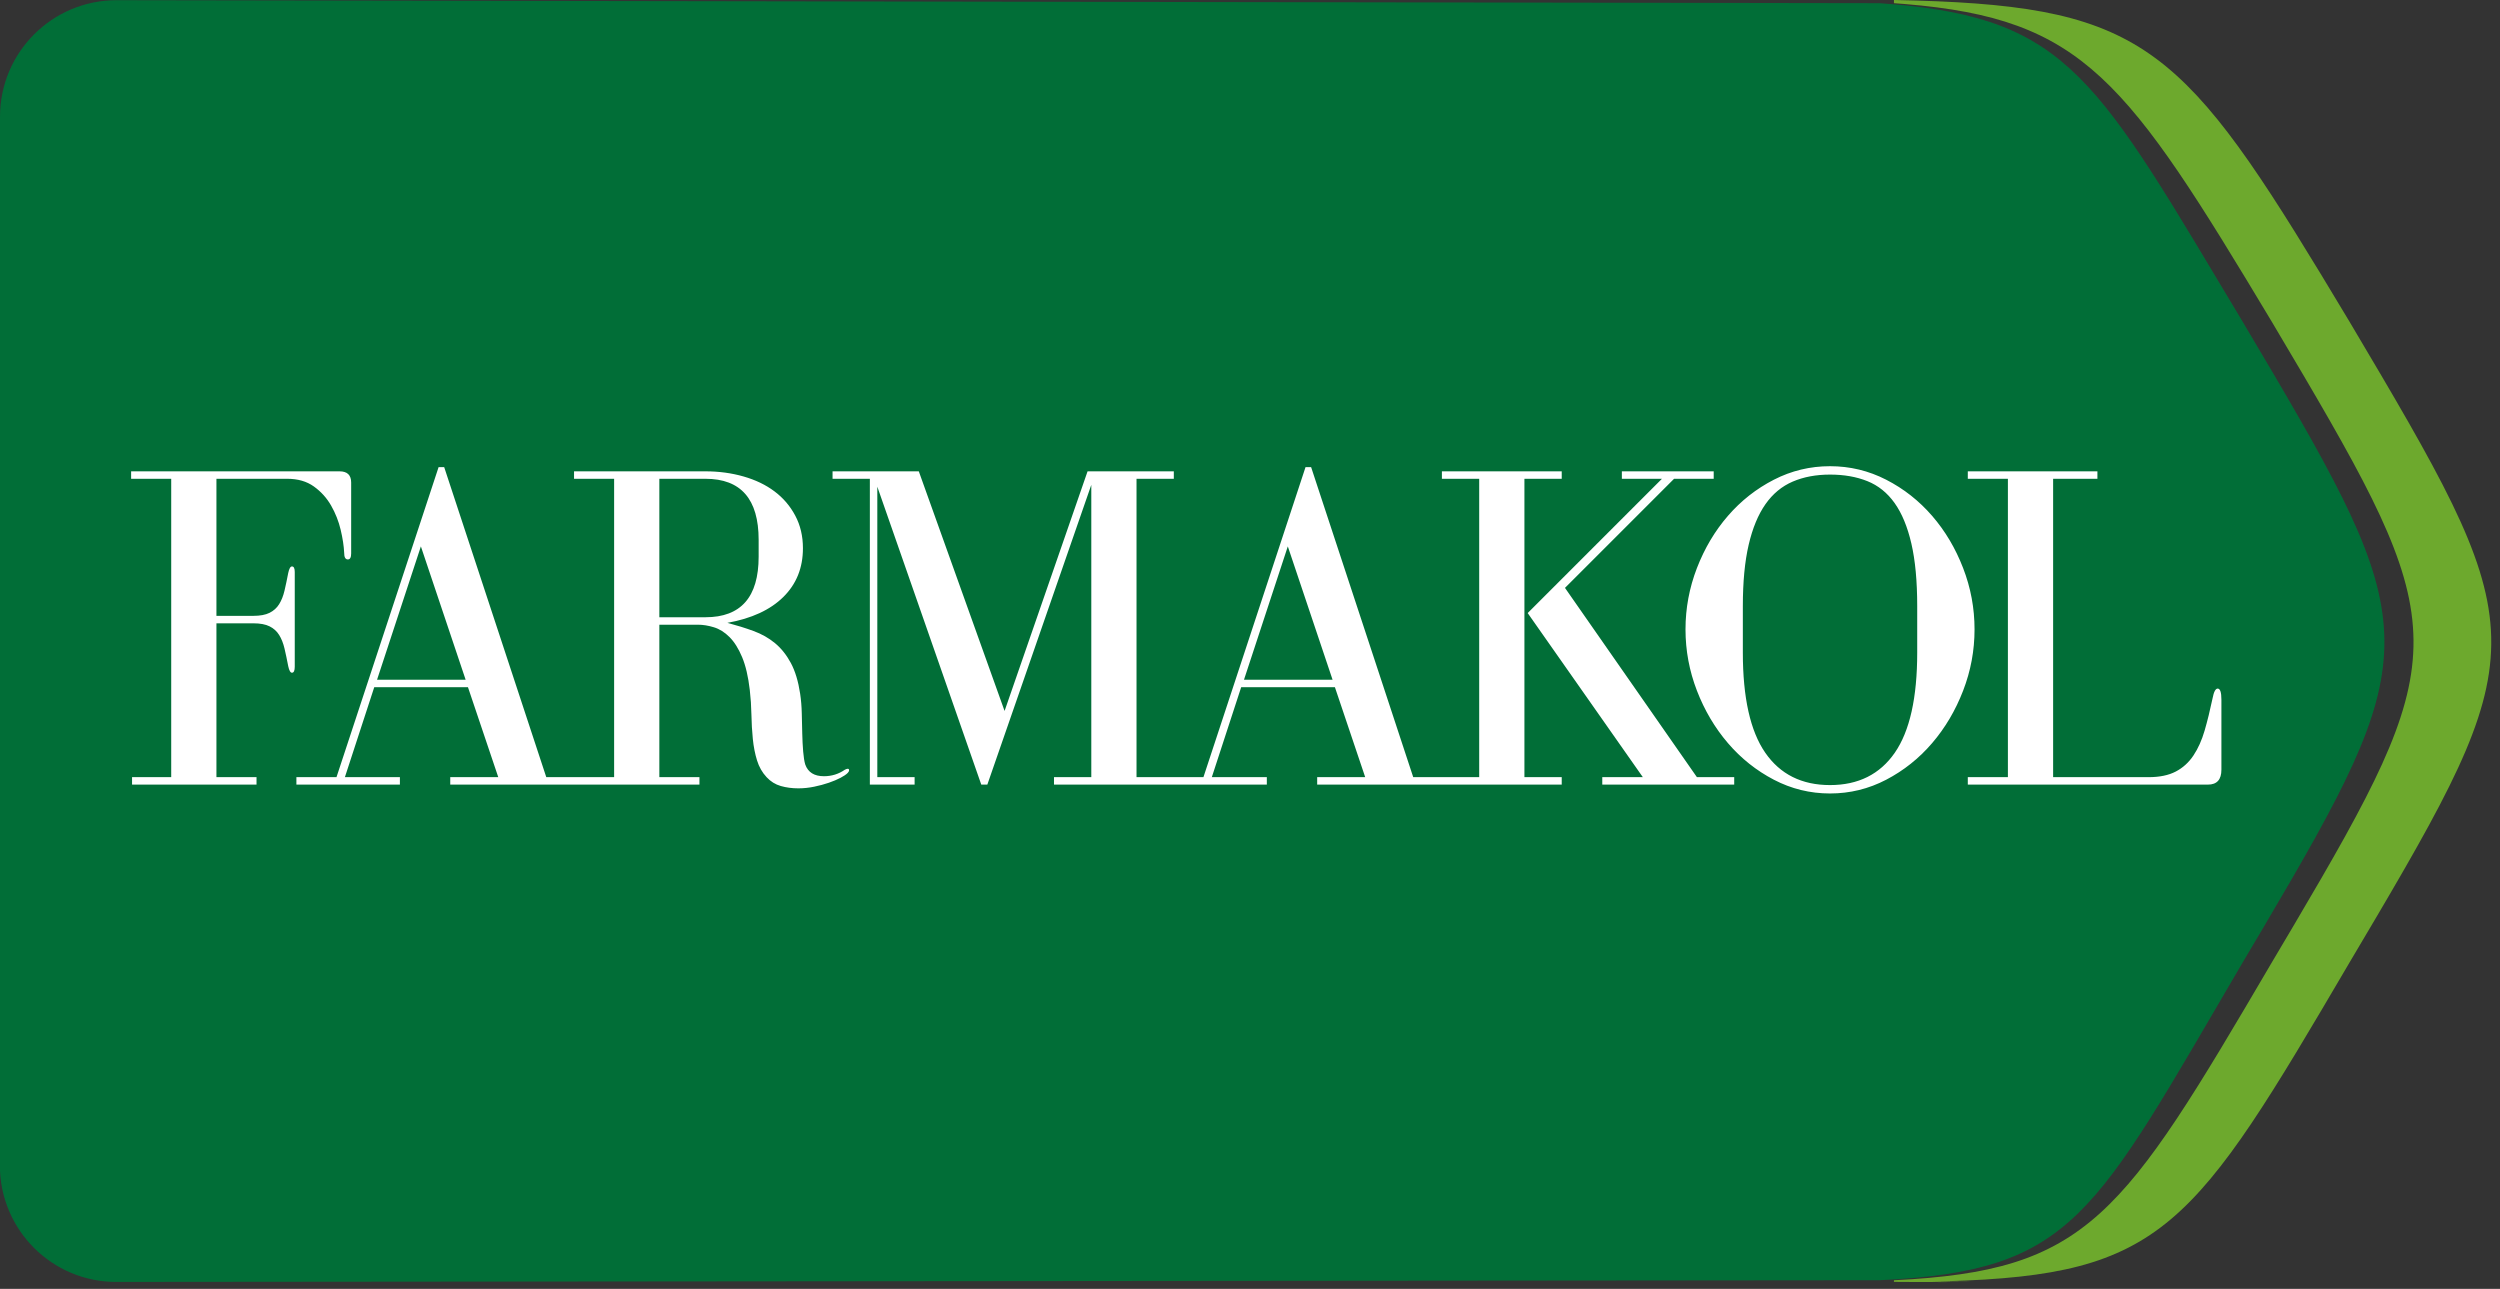 <svg xmlns="http://www.w3.org/2000/svg" width="225" height="116" viewBox="0 0 225 116">
  <rect x="0" y="0" width="225" height="116" fill="#333333" stroke="none"/>
  <g fill="none" transform="translate(-1)">
    <path fill="#6DA92D" d="M171.455,0 L171.455,0.287 L172.456,0.364 C188.559,1.7 192.357,7.114 205.451,28.938 L208.331,33.808 C221.811,56.749 221.505,59.466 207.412,83.329 L205.451,86.64 C191.991,109.579 188.967,114.375 171.455,115.222 L171.455,115.369 L173.353,115.38 C175.211,115.388 176.95,115.387 178.583,115.369 L174.941,115.341 L176.16,115.311 C195.729,114.748 198.42,110.546 212.448,86.64 L214.874,82.541 C229.426,57.843 228.617,56.193 212.448,28.938 L209.869,24.659 C197.015,3.493 193.243,0.433 171.455,0 Z"/>
    <path fill="#016E37" d="M170.146,0.287 L171.147,0.364 C187.251,1.7 189.737,7.114 202.831,28.938 L205.711,33.808 C219.191,56.749 218.885,59.466 204.792,83.329 L202.831,86.64 C189.371,109.579 187.658,114.375 170.146,115.222 L11.49,115.375 C5.696,115.39 0.996,110.698 0.99,104.905 C0.99,104.902 0.99,104.898 1,104.895 L1,10.507 C1,4.714 5.696,0.018 11.49,0.018 C11.495,0.018 11.501,0.018 11.507,0.018 L170.146,0.287 L170.146,0.287 Z"/>
    <path fill="#FFF" d="M24.087,70.615 L24.087,69.944 L20.479,69.944 L20.479,56.098 L23.794,56.098 C24.409,56.098 24.899,56.189 25.262,56.371 C25.626,56.552 25.913,56.811 26.122,57.147 C26.332,57.483 26.493,57.888 26.605,58.364 C26.717,58.839 26.829,59.371 26.941,59.958 C27.024,60.35 27.136,60.545 27.276,60.545 C27.444,60.545 27.528,60.364 27.528,60 L27.528,51.483 C27.528,51.147 27.444,50.979 27.276,50.979 C27.136,50.979 27.024,51.175 26.941,51.566 C26.829,52.154 26.717,52.685 26.605,53.161 C26.493,53.636 26.332,54.042 26.122,54.378 C25.913,54.713 25.626,54.972 25.262,55.154 C24.899,55.336 24.409,55.427 23.794,55.427 L20.479,55.427 L20.479,43.091 L26.857,43.091 C27.808,43.091 28.605,43.322 29.248,43.783 C29.892,44.245 30.409,44.818 30.801,45.503 C31.192,46.189 31.479,46.916 31.661,47.685 C31.843,48.455 31.948,49.147 31.976,49.762 C31.976,50.154 32.087,50.35 32.311,50.35 C32.507,50.35 32.605,50.168 32.605,49.804 L32.605,43.427 C32.605,42.755 32.255,42.42 31.556,42.42 L12.801,42.42 L12.801,43.091 L16.409,43.091 L16.409,69.944 L12.885,69.944 L12.885,70.615 L24.087,70.615 Z M36.991,70.615 L36.991,69.944 L32.04,69.944 L34.683,61.846 L43.116,61.846 L45.844,69.944 L41.522,69.944 L41.522,70.615 L53.816,70.615 L53.816,69.944 L50.165,69.944 L40.977,42.042 L40.473,42.042 L31.284,69.944 L27.676,69.944 L27.676,70.615 L36.991,70.615 Z M42.907,61.175 L34.935,61.175 L38.879,49.175 L42.907,61.175 Z M72.845,70.951 C73.32,70.951 73.796,70.902 74.271,70.804 C74.747,70.706 75.188,70.587 75.593,70.448 C75.999,70.308 76.348,70.161 76.642,70.007 C76.936,69.853 77.153,69.706 77.292,69.566 C77.376,69.483 77.418,69.399 77.418,69.315 C77.418,69.231 77.376,69.189 77.292,69.189 C77.236,69.189 77.153,69.217 77.041,69.273 C76.481,69.664 75.852,69.86 75.153,69.86 C74.285,69.86 73.726,69.51 73.474,68.811 C73.39,68.531 73.327,68.14 73.285,67.636 C73.243,67.133 73.216,66.587 73.202,66 C73.188,65.413 73.174,64.811 73.16,64.196 C73.146,63.58 73.097,62.993 73.013,62.434 C72.845,61.315 72.565,60.392 72.174,59.664 C71.782,58.937 71.306,58.343 70.747,57.881 C70.188,57.42 69.544,57.056 68.817,56.79 C68.09,56.524 67.306,56.28 66.467,56.056 C68.649,55.664 70.327,54.888 71.502,53.727 C72.677,52.566 73.264,51.105 73.264,49.343 C73.264,48.252 73.034,47.273 72.572,46.406 C72.111,45.538 71.488,44.811 70.705,44.224 C69.922,43.636 68.992,43.189 67.915,42.881 C66.838,42.573 65.698,42.42 64.495,42.42 L52.663,42.42 L52.663,43.091 L56.271,43.091 L56.271,69.944 L52.663,69.944 L52.663,70.615 L63.95,70.615 L63.95,69.944 L60.341,69.944 L60.341,56.224 L63.824,56.224 C64.271,56.224 64.747,56.301 65.25,56.455 C65.754,56.608 66.223,56.902 66.656,57.336 C67.09,57.769 67.467,58.371 67.789,59.14 C68.111,59.909 68.341,60.895 68.481,62.098 C68.565,62.825 68.614,63.566 68.628,64.322 C68.642,65.077 68.684,65.804 68.754,66.503 C68.824,67.203 68.95,67.846 69.132,68.434 C69.313,69.021 69.6,69.524 69.992,69.944 C70.355,70.336 70.782,70.601 71.271,70.741 C71.761,70.881 72.285,70.951 72.845,70.951 Z M64.495,55.552 L60.341,55.552 L60.341,43.091 L64.495,43.091 C67.684,43.091 69.278,44.923 69.278,48.587 L69.278,50.098 C69.278,53.734 67.684,55.552 64.495,55.552 Z M83.315,70.615 L83.315,69.944 L79.958,69.944 L79.958,43.804 L89.315,70.615 L89.86,70.615 L99.217,43.636 L99.217,69.944 L95.86,69.944 L95.86,70.615 L106.643,70.615 L106.643,69.944 L103.287,69.944 L103.287,43.091 L106.643,43.091 L106.643,42.42 L98.881,42.42 L91.412,63.986 L83.692,42.42 L75.93,42.42 L75.93,43.091 L79.287,43.091 L79.287,69.944 L79.287,70.615 L83.315,70.615 Z M115.015,70.615 L115.015,69.944 L110.064,69.944 L112.707,61.846 L121.141,61.846 L123.868,69.944 L119.546,69.944 L119.546,70.615 L131.84,70.615 L131.84,69.944 L128.19,69.944 L119.001,42.042 L118.497,42.042 L109.309,69.944 L105.7,69.944 L105.7,70.615 L115.015,70.615 Z M120.931,61.175 L112.959,61.175 L116.903,49.175 L120.931,61.175 Z M141.555,70.615 L141.555,69.944 L138.198,69.944 L138.198,43.091 L141.555,43.091 L141.555,42.42 L130.771,42.42 L130.771,43.091 L134.128,43.091 L134.128,69.944 L130.771,69.944 L130.771,70.615 L141.555,70.615 Z M157.079,70.615 L157.079,69.944 L153.722,69.944 L141.848,52.909 L151.666,43.091 L155.233,43.091 L155.233,42.42 L146.967,42.42 L146.967,43.091 L150.575,43.091 L138.492,55.175 L148.855,69.944 L145.205,69.944 L145.205,70.615 L157.079,70.615 Z M165.702,71.413 C167.493,71.413 169.178,71 170.758,70.175 C172.339,69.35 173.716,68.252 174.891,66.881 C176.066,65.51 176.996,63.937 177.681,62.161 C178.367,60.385 178.709,58.545 178.709,56.643 C178.709,54.741 178.367,52.902 177.681,51.126 C176.996,49.35 176.066,47.783 174.891,46.427 C173.716,45.07 172.339,43.986 170.758,43.175 C169.178,42.364 167.493,41.958 165.702,41.958 C163.912,41.958 162.227,42.364 160.647,43.175 C159.066,43.986 157.688,45.07 156.514,46.427 C155.339,47.783 154.409,49.35 153.723,51.126 C153.038,52.902 152.695,54.741 152.695,56.643 C152.695,58.545 153.038,60.385 153.723,62.161 C154.409,63.937 155.339,65.51 156.514,66.881 C157.688,68.252 159.066,69.35 160.647,70.175 C162.227,71 163.912,71.413 165.702,71.413 Z M165.702,70.657 C163.157,70.657 161.213,69.685 159.87,67.741 C158.528,65.797 157.856,62.797 157.856,58.741 L157.856,54.545 C157.856,52.364 158.031,50.524 158.381,49.028 C158.73,47.531 159.234,46.315 159.891,45.378 C160.549,44.441 161.367,43.762 162.346,43.343 C163.325,42.923 164.444,42.713 165.702,42.713 C166.961,42.713 168.08,42.909 169.059,43.301 C170.038,43.692 170.856,44.35 171.514,45.273 C172.171,46.196 172.675,47.413 173.024,48.923 C173.374,50.434 173.549,52.308 173.549,54.545 L173.549,58.741 C173.549,62.797 172.877,65.797 171.535,67.741 C170.192,69.685 168.248,70.657 165.702,70.657 Z M199.711,70.615 C200.522,70.615 200.927,70.168 200.927,69.273 L200.927,62.979 C200.927,62.308 200.815,61.972 200.592,61.972 C200.396,61.972 200.242,62.266 200.13,62.853 C199.906,63.916 199.669,64.881 199.417,65.748 C199.165,66.615 198.829,67.364 198.41,67.993 C197.99,68.622 197.459,69.105 196.815,69.441 C196.172,69.776 195.361,69.944 194.382,69.944 L185.781,69.944 L185.781,43.091 L189.767,43.091 L189.767,42.42 L178.102,42.42 L178.102,43.091 L181.711,43.091 L181.711,69.944 L178.102,69.944 L178.102,70.615 L199.711,70.615 Z"/>
  </g>
</svg>
